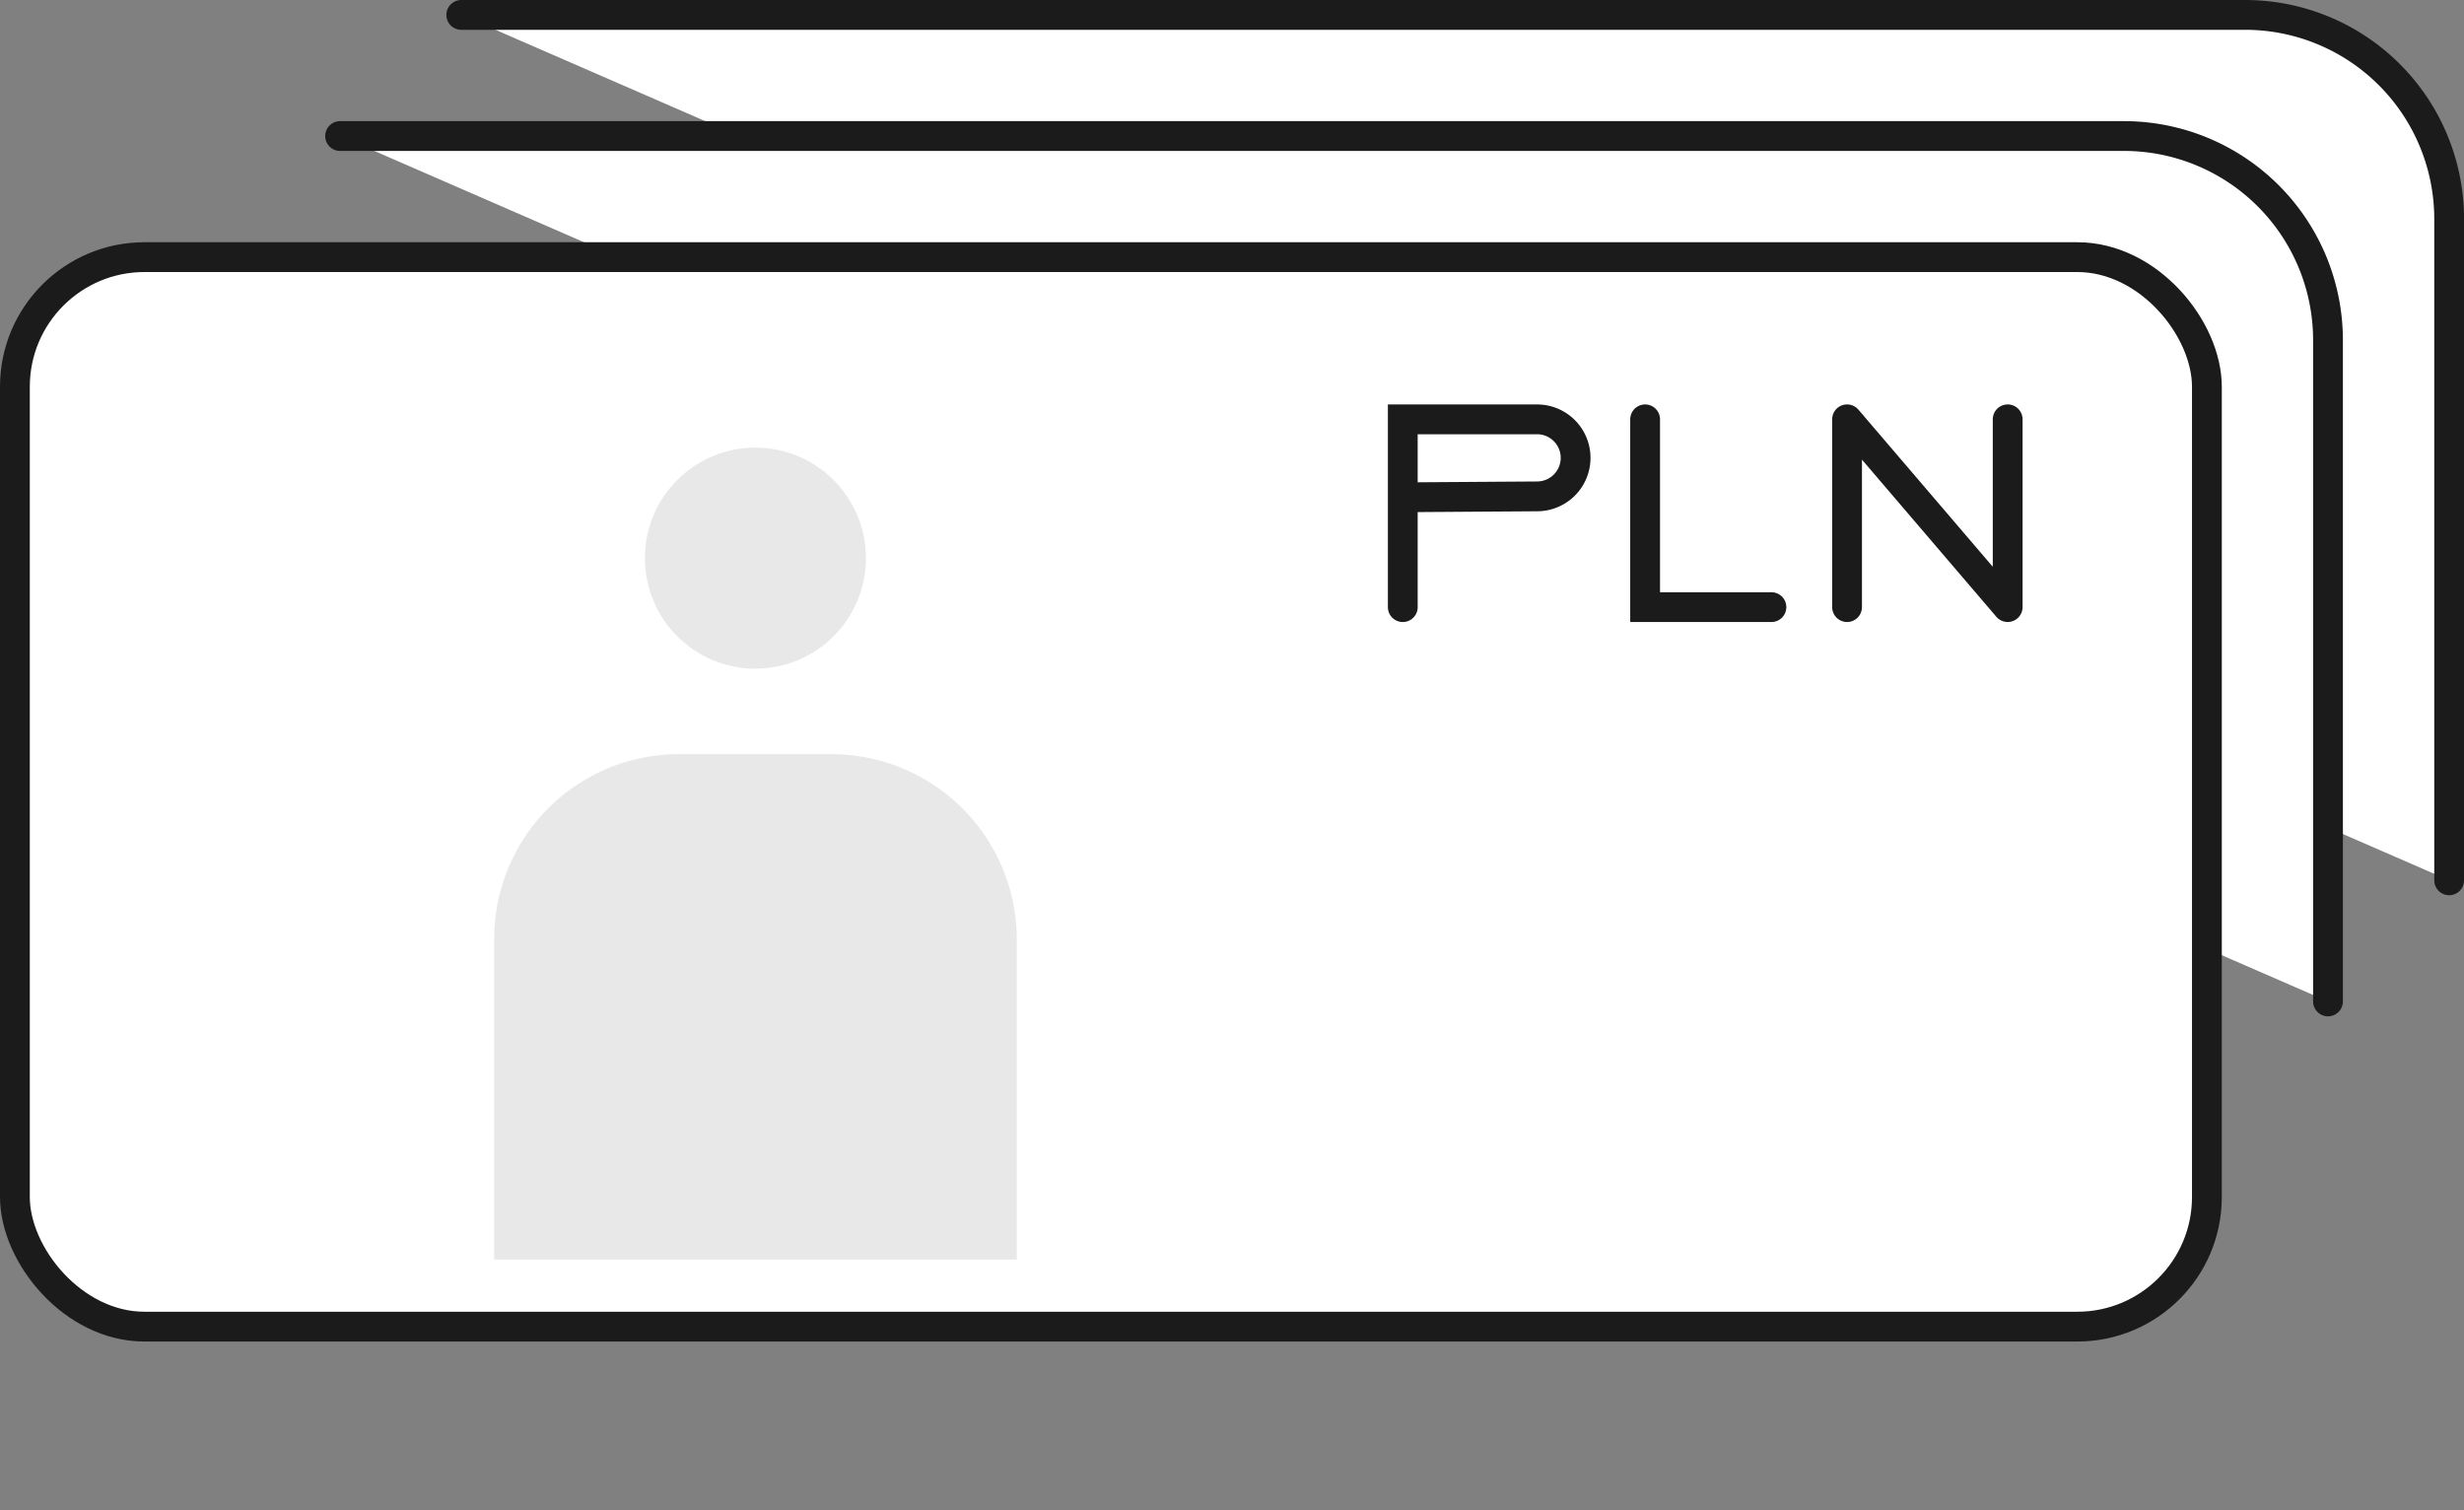 <svg xmlns="http://www.w3.org/2000/svg" width="124.031" height="76.01" viewBox="0 0 124.031 76.01">
  <rect x="0" y="0" width="124.031" height="76.01" fill="#808080" stroke="none"/>
  <g id="Group_1885" data-name="Group 1885" transform="translate(-658.25 -1570.765)">
    <path id="Path_6236" data-name="Path 6236" d="M233.7,282.81h89.791a10.274,10.274,0,0,1,10.274,10.274V326.37" transform="translate(447.769 1288.705)" fill="#fff" stroke="#1b1b1b" stroke-linecap="round" stroke-miterlimit="10" stroke-width="1.5"/>
    <path id="Path_6237" data-name="Path 6237" d="M229.827,286.68h89.791a10.274,10.274,0,0,1,10.274,10.274V330.24" transform="translate(445.543 1290.932)" fill="#fff" stroke="#1b1b1b" stroke-linecap="round" stroke-miterlimit="10" stroke-width="1.5"/>
    <rect id="Rectangle_3710" data-name="Rectangle 3710" width="110.339" height="53.833" rx="6.522" transform="translate(659 1583.708)" fill="#fff" stroke="#1b1b1b" stroke-linecap="round" stroke-miterlimit="10" stroke-width="1.5"/>
    <path id="Path_6208" data-name="Path 6208" d="M276.915,330.586" transform="translate(472.632 1316.19)" fill="#fff" stroke="#1b1b1b" stroke-linecap="round" stroke-miterlimit="10" stroke-width="1.5"/>
    <circle id="Ellipse_7" data-name="Ellipse 7" cx="5.563" cy="5.563" r="5.563" transform="translate(690.712 1593.296)" fill="#e2e2e2" opacity="0.795" style="isolation: isolate"/>
    <path id="Path_6238" data-name="Path 6238" d="M261.057,315.757v16.115H234.75V315.757a9.3,9.3,0,0,1,9.326-9.326h7.64a9.331,9.331,0,0,1,9.341,9.326Z" transform="translate(448.375 1302.294)" fill="#e2e2e2" opacity="0.795" style="isolation: isolate"/>
    <path id="Path_6239" data-name="Path 6239" d="M263.784,305.185v-9.452h6.761a1.939,1.939,0,0,1,1.939,1.938h0a1.939,1.939,0,0,1-1.925,1.939l-6.775.046" transform="translate(465.078 1296.14)" fill="#fff" stroke="#1b1b1b" stroke-linecap="round" stroke-miterlimit="10" stroke-width="1.5"/>
    <path id="Path_6240" data-name="Path 6240" d="M271.528,295.733v9.453h6.358" transform="translate(469.533 1296.139)" fill="#fff" stroke="#1b1b1b" stroke-linecap="round" stroke-miterlimit="10" stroke-width="1.5"/>
    <path id="Path_6241" data-name="Path 6241" d="M277.981,305.185v-9.453l8.085,9.453v-9.453" transform="translate(473.245 1296.139)" fill="#fff" stroke="#1b1b1b" stroke-linecap="round" stroke-linejoin="round" stroke-width="1.5"/>
  </g>
</svg>
